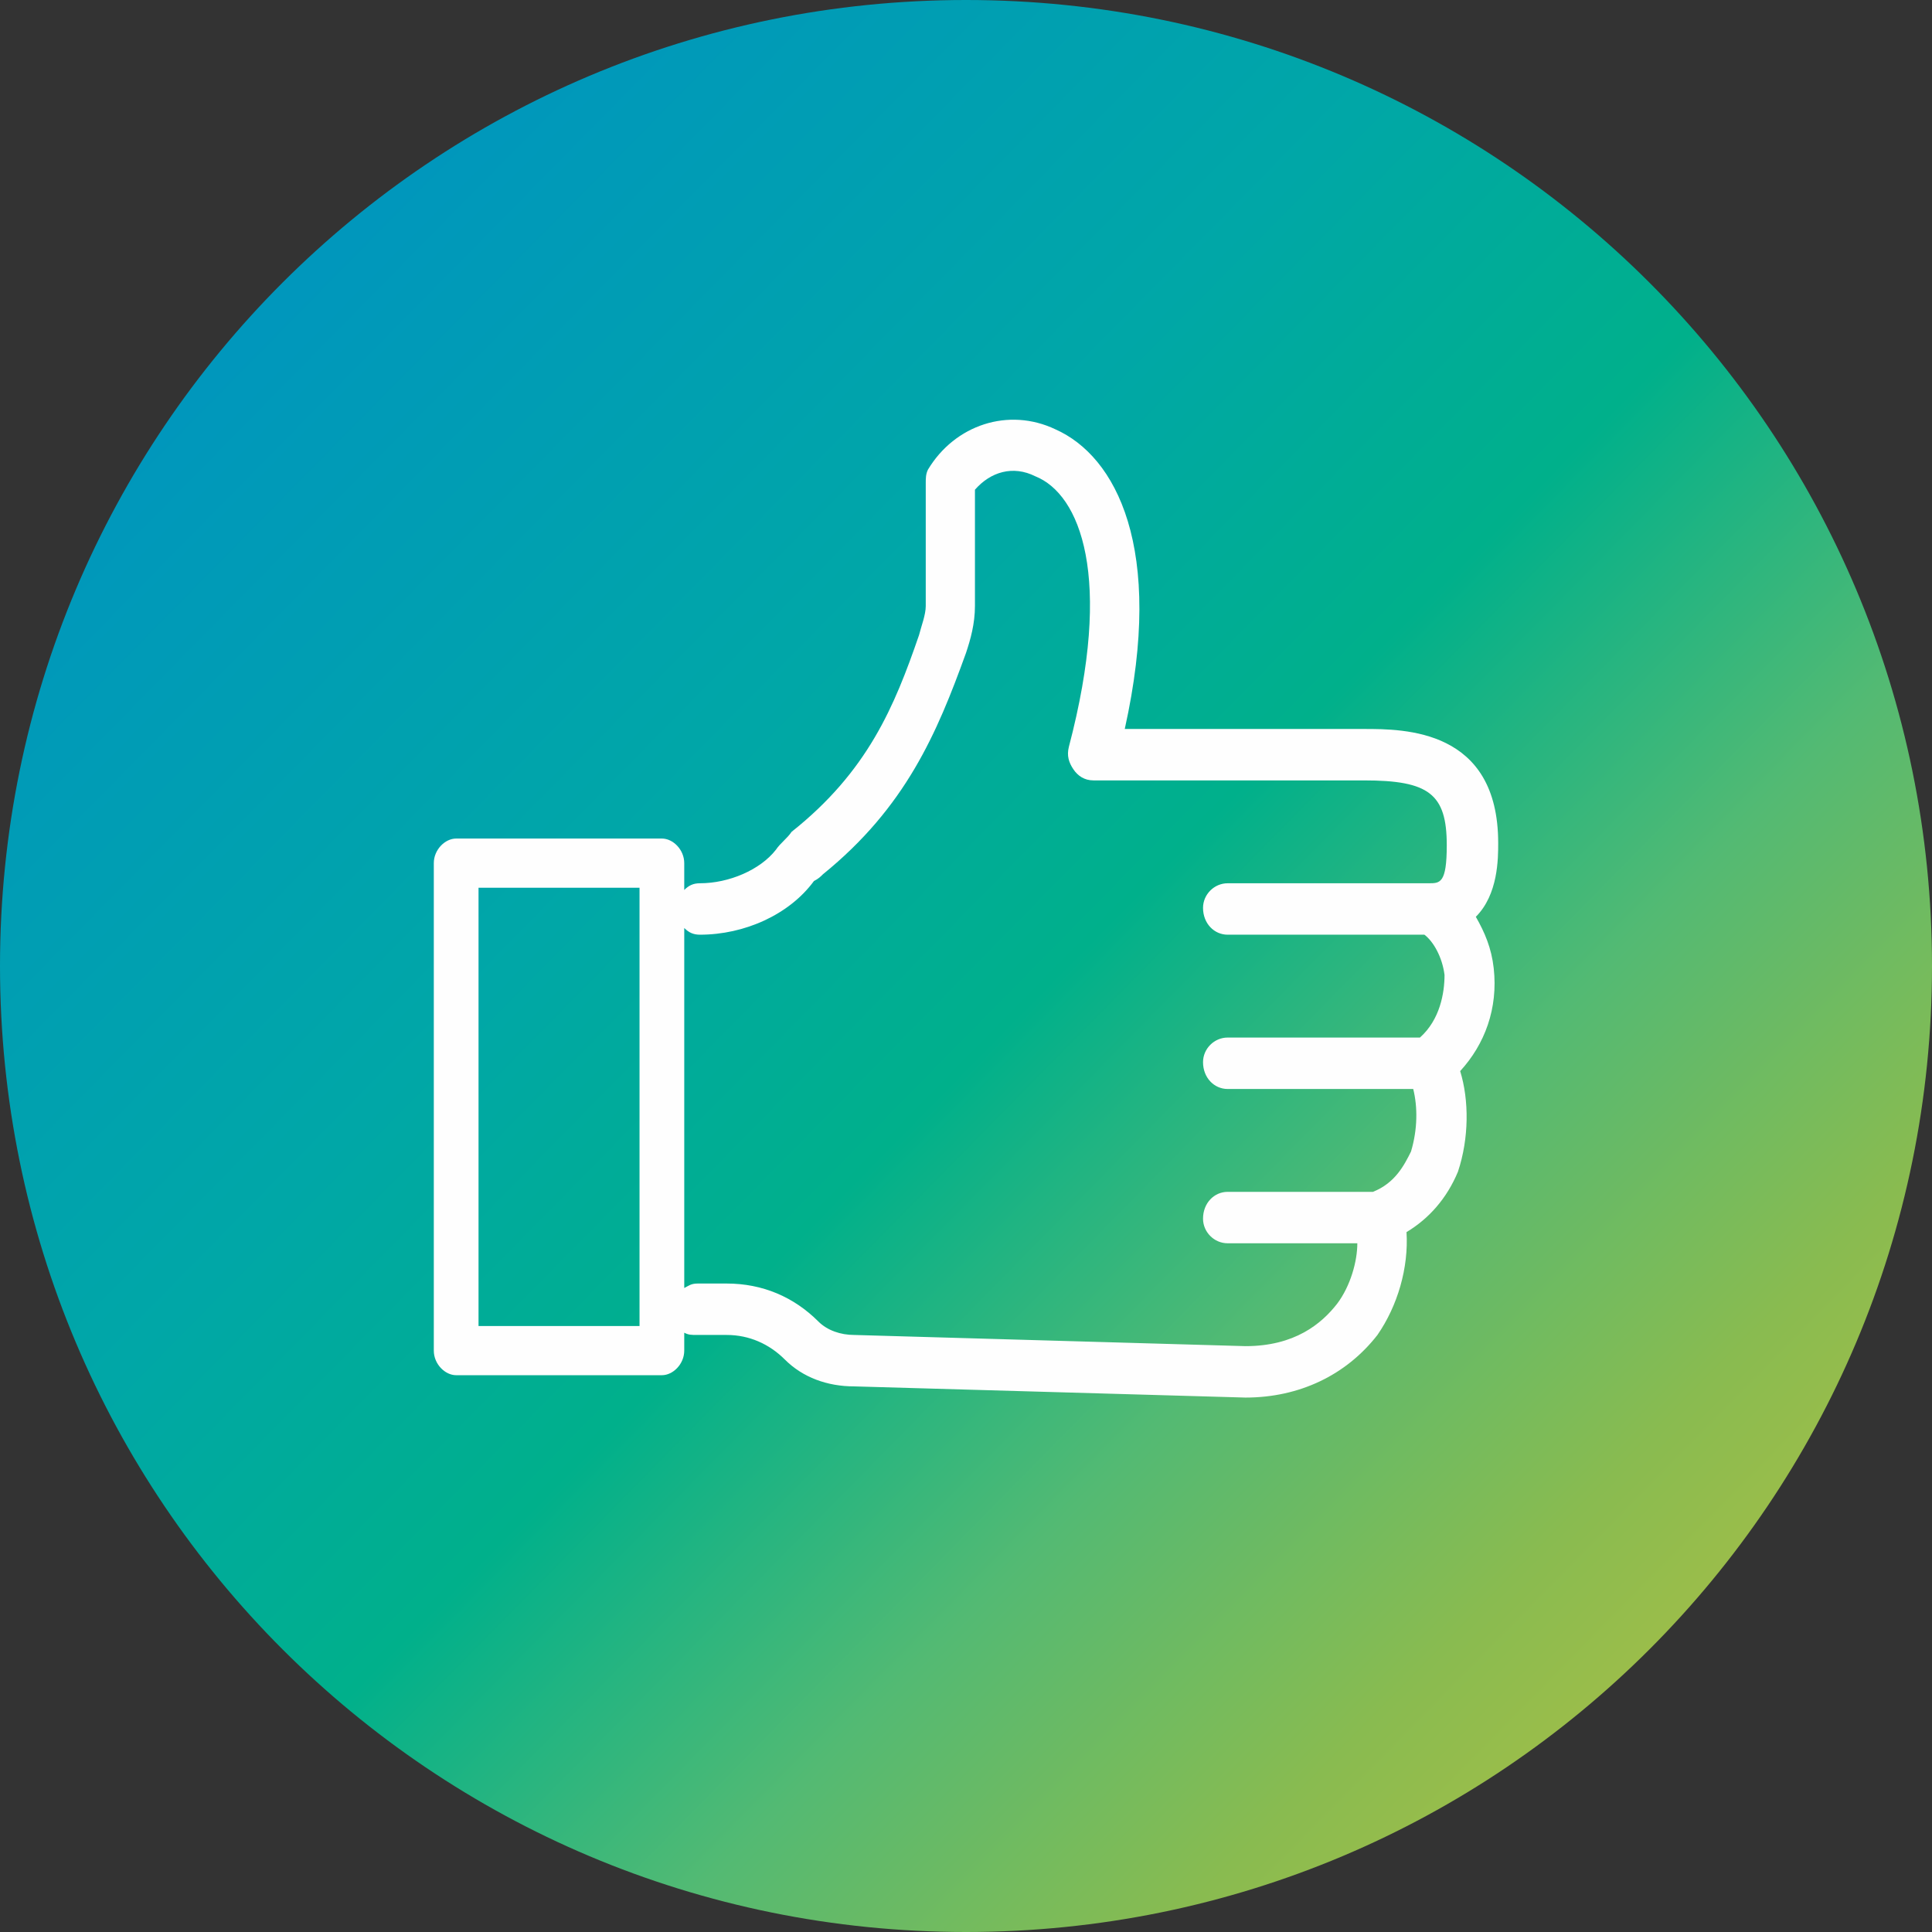 <?xml version="1.0" encoding="UTF-8"?>
<!DOCTYPE svg PUBLIC "-//W3C//DTD SVG 1.1//EN" "http://www.w3.org/Graphics/SVG/1.1/DTD/svg11.dtd">
<!-- Creator: CorelDRAW -->
<svg xmlns="http://www.w3.org/2000/svg" xml:space="preserve" width="80px" height="80px" version="1.1" style="shape-rendering:geometricPrecision; text-rendering:geometricPrecision; image-rendering:optimizeQuality; fill-rule:evenodd; clip-rule:evenodd"
viewBox="0 0 8.64 8.64"
 xmlns:xlink="http://www.w3.org/1999/xlink"
 xmlns:xodm="http://www.corel.com/coreldraw/odm/2003">
 <rect x="0" y="0" width="8.64" height="8.64" fill="#333333" stroke="none"/>
 <defs>
  <style type="text/css">
   <![CDATA[
    .fil1 {fill:#FEFEFE;fill-rule:nonzero}
    .fil0 {fill:url(#id0)}
   ]]>
  </style>
  <linearGradient id="id0" gradientUnits="userSpaceOnUse" x1="0.98" y1="0.9" x2="8.22" y2="8.02">
   <stop offset="0" style="stop-opacity:1; stop-color:#0094C0"/>
   <stop offset="0.329" style="stop-opacity:1; stop-color:#00A7A7"/>
   <stop offset="0.502" style="stop-opacity:1; stop-color:#00B08B"/>
   <stop offset="0.671" style="stop-opacity:1; stop-color:#53BA73"/>
   <stop offset="0.831" style="stop-opacity:1; stop-color:#89BB50"/>
   <stop offset="1" style="stop-opacity:1; stop-color:#B6C141"/>
  </linearGradient>
 </defs>
 <g id="Слой_x0020_1">
  <path class="fil0" d="M0 4.32c0,2.39 1.93,4.32 4.32,4.32 2.39,0 4.32,-1.93 4.32,-4.32 0,-2.39 -1.93,-4.32 -4.32,-4.32l0 0c-2.39,0 -4.32,1.93 -4.32,4.32l0 0z"/>
  <path class="fil1" d="M6.07 5.56l-0.58 0c-0.06,0 -0.11,-0.05 -0.11,-0.11 0,-0.07 0.05,-0.12 0.11,-0.12l0.65 0c0.1,-0.04 0.14,-0.12 0.17,-0.18 0.03,-0.1 0.03,-0.2 0.01,-0.28l-0.83 0c-0.06,0 -0.11,-0.05 -0.11,-0.12 0,-0.06 0.05,-0.11 0.11,-0.11l0.86 0c0.09,-0.08 0.11,-0.2 0.11,-0.28 -0.01,-0.08 -0.05,-0.15 -0.09,-0.18l-0.88 0c-0.06,0 -0.11,-0.05 -0.11,-0.12 0,-0.06 0.05,-0.11 0.11,-0.11l0.88 0c0.01,0 0.01,0 0.02,0 0.05,0 0.08,0 0.08,-0.17 0,-0.23 -0.08,-0.29 -0.37,-0.29l-1.21 0c-0.04,0 -0.07,-0.02 -0.09,-0.05 -0.02,-0.03 -0.03,-0.06 -0.02,-0.1 0.2,-0.76 0.05,-1.13 -0.15,-1.21 -0.1,-0.05 -0.2,-0.02 -0.27,0.06l0 0.52c0,0.08 -0.02,0.15 -0.04,0.21 -0.13,0.36 -0.27,0.69 -0.64,0.99 -0.01,0.01 -0.02,0.02 -0.04,0.03 -0.11,0.15 -0.31,0.24 -0.51,0.24 -0.03,0 -0.05,-0.01 -0.07,-0.03l0 1.61c0.02,-0.01 0.03,-0.02 0.06,-0.02l0.13 0c0.16,0 0.3,0.06 0.41,0.17 0.04,0.04 0.1,0.06 0.16,0.06l1.75 0.05c0.22,0 0.34,-0.1 0.41,-0.19 0.06,-0.08 0.09,-0.19 0.09,-0.27zm-3.01 -1.58c0.02,-0.02 0.04,-0.03 0.07,-0.03 0.13,0 0.27,-0.06 0.34,-0.15 0.02,-0.03 0.05,-0.05 0.07,-0.08 0.34,-0.27 0.46,-0.56 0.57,-0.88 0.01,-0.04 0.03,-0.09 0.03,-0.13l0 -0.55c0,-0.02 0,-0.04 0.01,-0.06 0.12,-0.2 0.36,-0.28 0.57,-0.18 0.27,0.12 0.49,0.53 0.31,1.34l1.07 0c0.18,0 0.6,0 0.6,0.51 0,0.07 0,0.23 -0.1,0.33 0.04,0.07 0.07,0.14 0.08,0.23 0.02,0.18 -0.04,0.34 -0.15,0.46 0.04,0.13 0.04,0.3 -0.01,0.45 -0.05,0.12 -0.13,0.21 -0.23,0.27 0.01,0.16 -0.04,0.33 -0.13,0.46 -0.14,0.18 -0.35,0.28 -0.59,0.28l0 0 -1.75 -0.05c-0.12,0 -0.23,-0.04 -0.31,-0.12 -0.07,-0.07 -0.16,-0.11 -0.26,-0.11l-0.13 0c-0.03,0 -0.04,0 -0.06,-0.01l0 0.08c0,0.06 -0.05,0.11 -0.1,0.11l-0.92 0c-0.05,0 -0.1,-0.05 -0.1,-0.11l0 -2.18c0,-0.06 0.05,-0.11 0.1,-0.11l0.92 0c0.05,0 0.1,0.05 0.1,0.11l0 0.12zm-0.92 1.95l0.72 0 0 -1.96 -0.72 0 0 1.96z"/>
 </g>
</svg>
